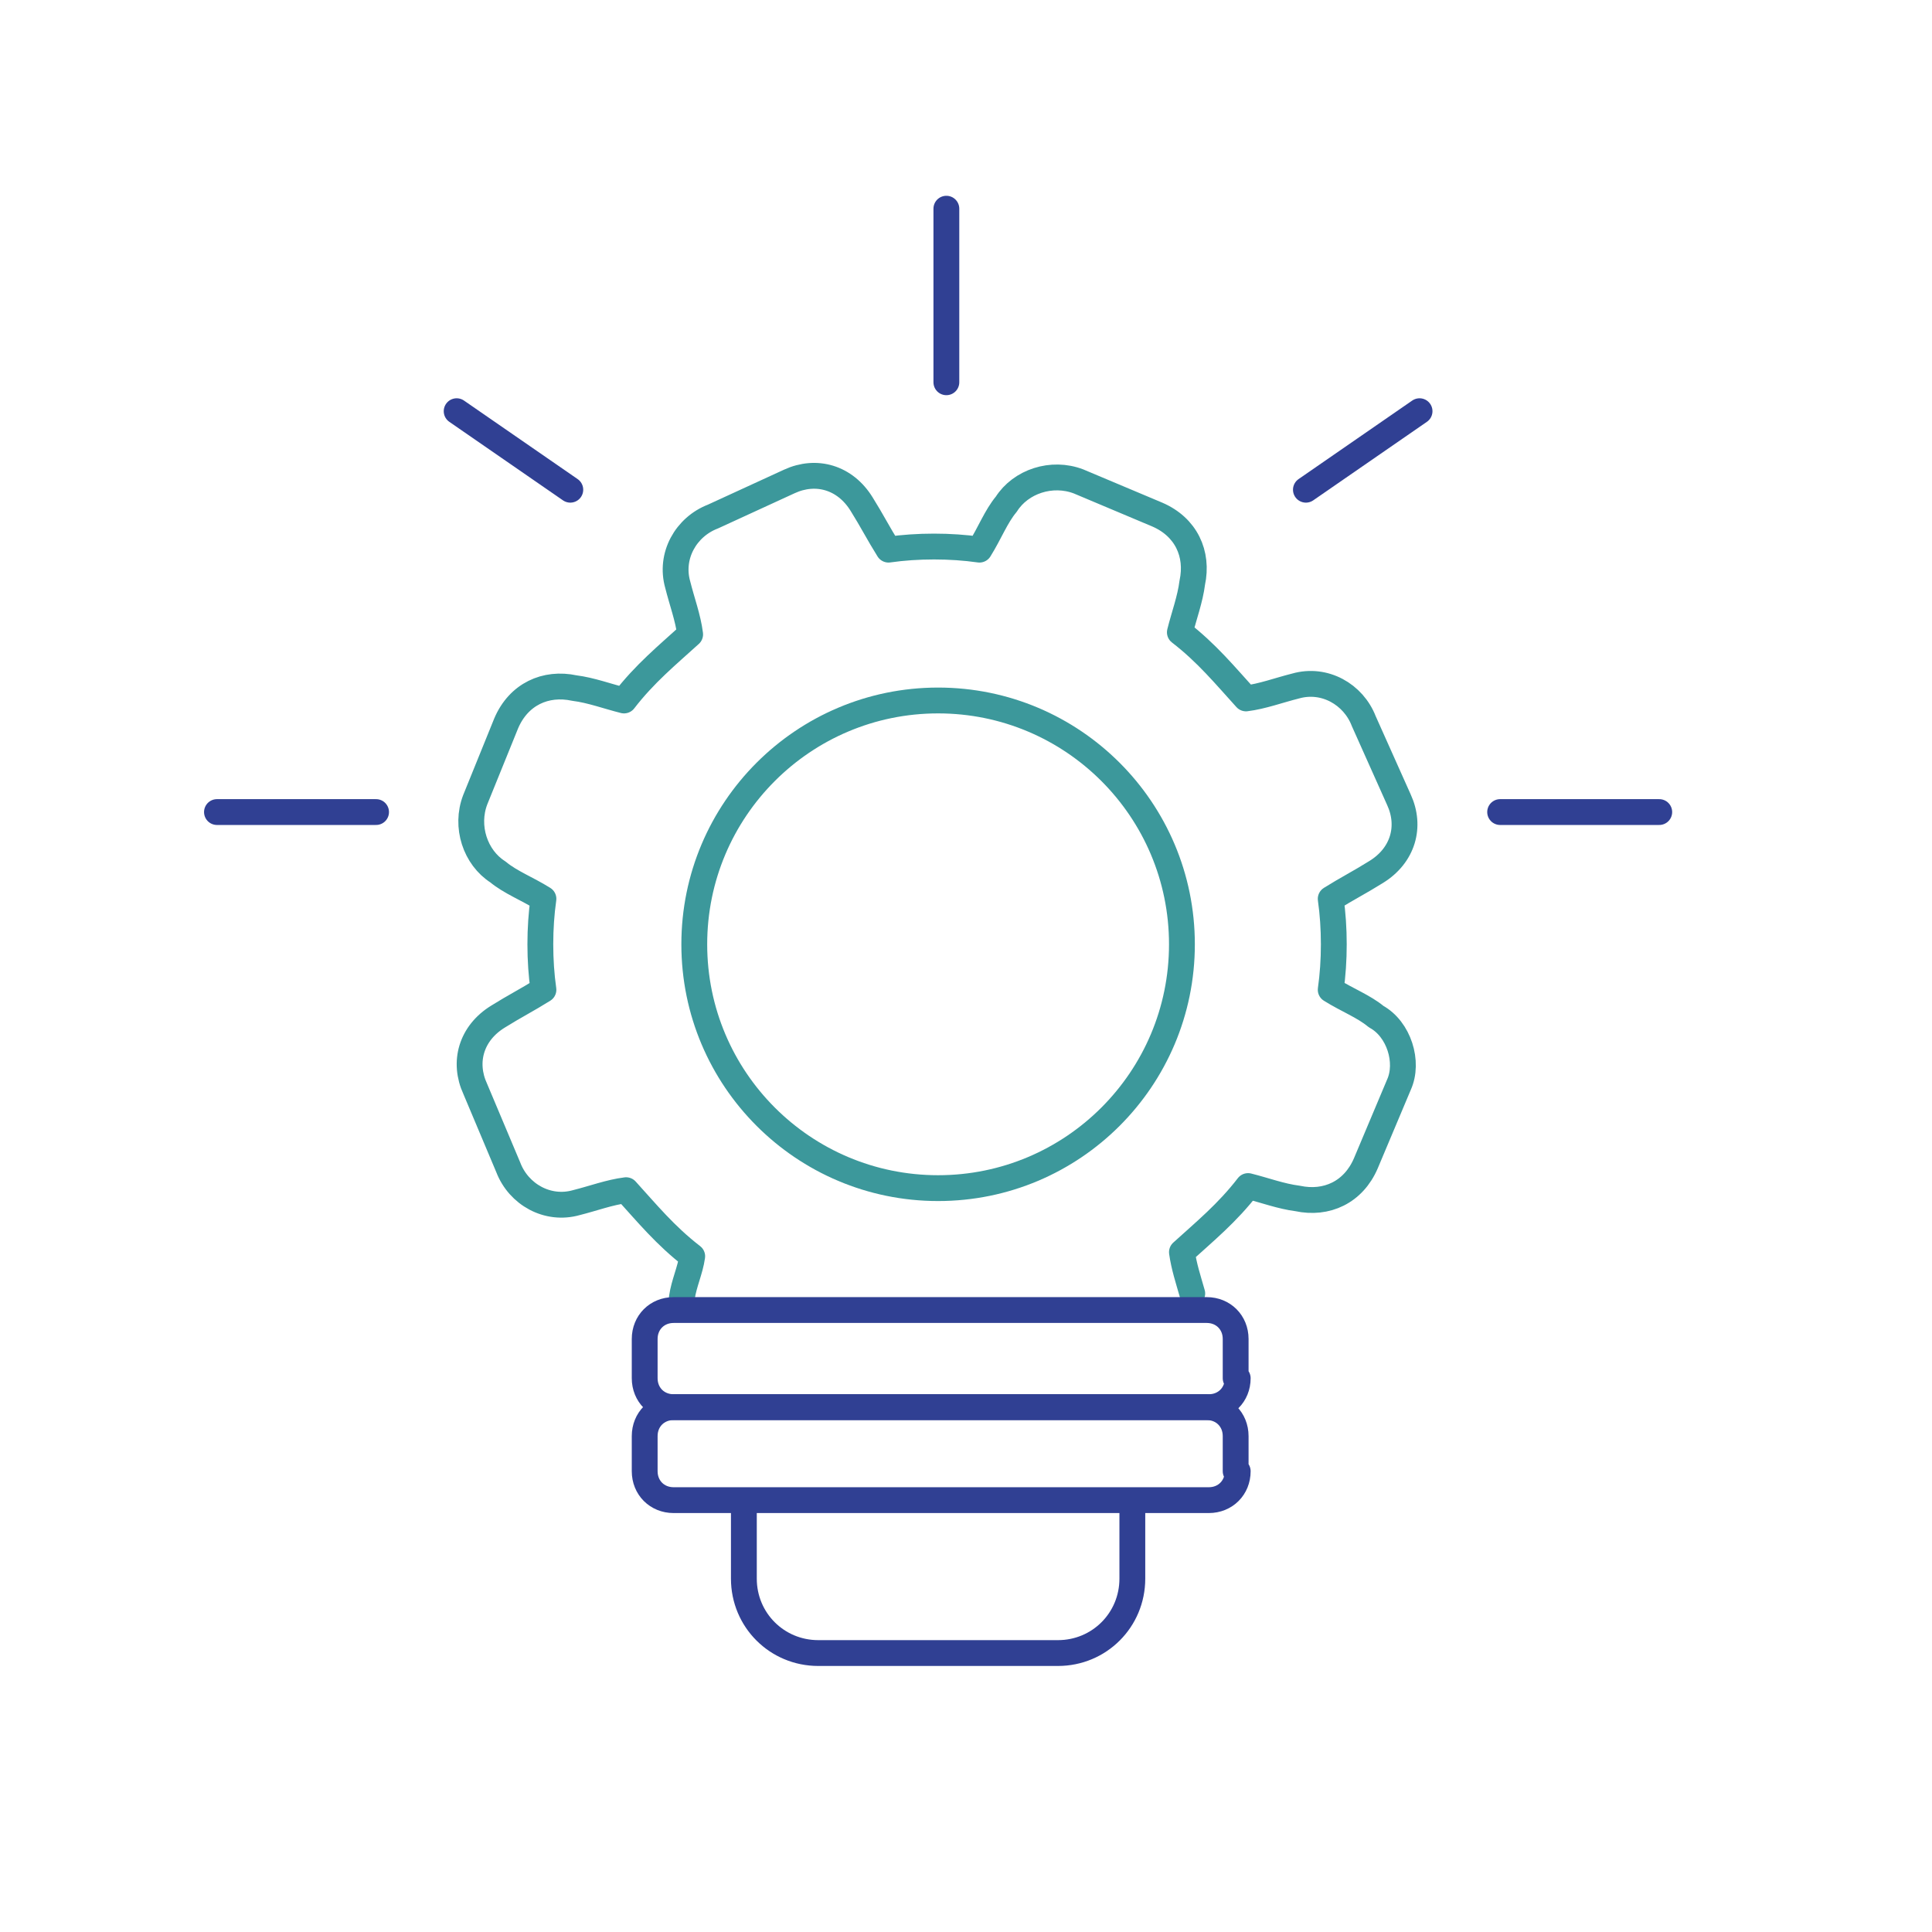 <?xml version="1.0" encoding="utf-8"?>
<!-- Generator: Adobe Illustrator 25.3.1, SVG Export Plug-In . SVG Version: 6.00 Build 0)  -->
<svg version="1.1" id="Layer_1" xmlns="http://www.w3.org/2000/svg" xmlns:xlink="http://www.w3.org/1999/xlink" x="0px" y="0px"
	 viewBox="0 0 93.5 93.5" style="enable-background:new 0 0 93.5 93.5;" xml:space="preserve">
<style type="text/css">
	.st0{fill:none;stroke:#3C989B;stroke-width:1.25;stroke-linecap:round;stroke-linejoin:round;stroke-miterlimit:10;}
	.st1{fill:none;stroke:#3C989B;stroke-width:1.25;stroke-miterlimit:10;}
	.st2{fill:none;stroke:#304093;stroke-width:1.25;stroke-linecap:round;stroke-linejoin:round;}
	.st3{fill:none;stroke:#304093;stroke-width:1.25;stroke-linejoin:round;stroke-miterlimit:10;}
	.st4{fill:none;stroke:#304093;stroke-width:1.25;stroke-linecap:round;stroke-linejoin:round;stroke-miterlimit:10;}
</style>
<g>
	<g>
		<path class="st0" d="M57.7,62.6c-0.2-0.7-0.4-1.3-0.5-2c1.1-1,2.2-1.9,3.2-3.2c0.8,0.2,1.6,0.5,2.4,0.6c1.4,0.3,2.7-0.3,3.3-1.7
			l1.6-3.8c0.5-1.1,0-2.7-1.1-3.3c-0.6-0.5-1.4-0.8-2.2-1.3c0.2-1.4,0.2-3,0-4.4c0.8-0.5,1.4-0.8,2.2-1.3c1.3-0.8,1.7-2.2,1.1-3.5
			l0,0L66,34.9c-0.5-1.3-1.9-2.1-3.3-1.7c-0.8,0.2-1.6,0.5-2.4,0.6c-1-1.1-1.9-2.2-3.2-3.2c0.2-0.8,0.5-1.6,0.6-2.4
			c0.3-1.4-0.3-2.7-1.7-3.3l-3.8-1.6c-1.3-0.5-2.8,0-3.5,1.1c-0.5,0.6-0.8,1.4-1.3,2.2c-1.4-0.2-3-0.2-4.4,0
			c-0.5-0.8-0.8-1.4-1.3-2.2c-0.8-1.3-2.2-1.7-3.5-1.1L34.5,25c-1.3,0.5-2.1,1.9-1.7,3.3c0.2,0.8,0.5,1.6,0.6,2.4
			c-1.1,1-2.2,1.9-3.2,3.2c-0.8-0.2-1.6-0.5-2.4-0.6c-1.4-0.3-2.7,0.3-3.3,1.7L23,38.7c-0.5,1.3,0,2.8,1.1,3.5
			c0.6,0.5,1.4,0.8,2.2,1.3c-0.2,1.4-0.2,3,0,4.4c-0.8,0.5-1.4,0.8-2.2,1.3c-1.3,0.8-1.7,2.2-1.1,3.5l1.6,3.8
			c0.5,1.3,1.9,2.1,3.3,1.7c0.8-0.2,1.6-0.5,2.4-0.6c1,1.1,1.9,2.2,3.2,3.2c-0.1,0.7-0.4,1.3-0.5,2"/>
	</g>
</g>
<circle class="st1" cx="45.4" cy="45.7" r="11.8"/>
<g>
	<line class="st2" x1="10.5" y1="39.3" x2="18.2" y2="39.3"/>
	<line class="st2" x1="63.2" y1="23.7" x2="68.7" y2="19.9"/>
	<line class="st2" x1="22.1" y1="19.9" x2="27.6" y2="23.7"/>
	<line class="st2" x1="45.8" y1="10.1" x2="45.8" y2="18.5"/>
	<line class="st2" x1="80.3" y1="39.3" x2="72.6" y2="39.3"/>
</g>
<g>
	<path class="st3" d="M54.8,72.4v4c0,2-1.6,3.6-3.6,3.6H39.6c-2,0-3.6-1.6-3.6-3.6v-3.8"/>
</g>
<g>
	<path class="st4" d="M59.9,66.7c0,0.8-0.6,1.4-1.4,1.4H32.6c-0.8,0-1.4-0.6-1.4-1.4v-1.9c0-0.8,0.6-1.4,1.4-1.4h25.8
		c0.8,0,1.4,0.6,1.4,1.4V66.7z"/>
</g>
<g>
	<path class="st4" d="M59.9,71.2c0,0.8-0.6,1.4-1.4,1.4H32.6c-0.8,0-1.4-0.6-1.4-1.4v-1.7c0-0.8,0.6-1.4,1.4-1.4h25.8
		c0.8,0,1.4,0.6,1.4,1.4V71.2z"/>
</g>
</svg>
